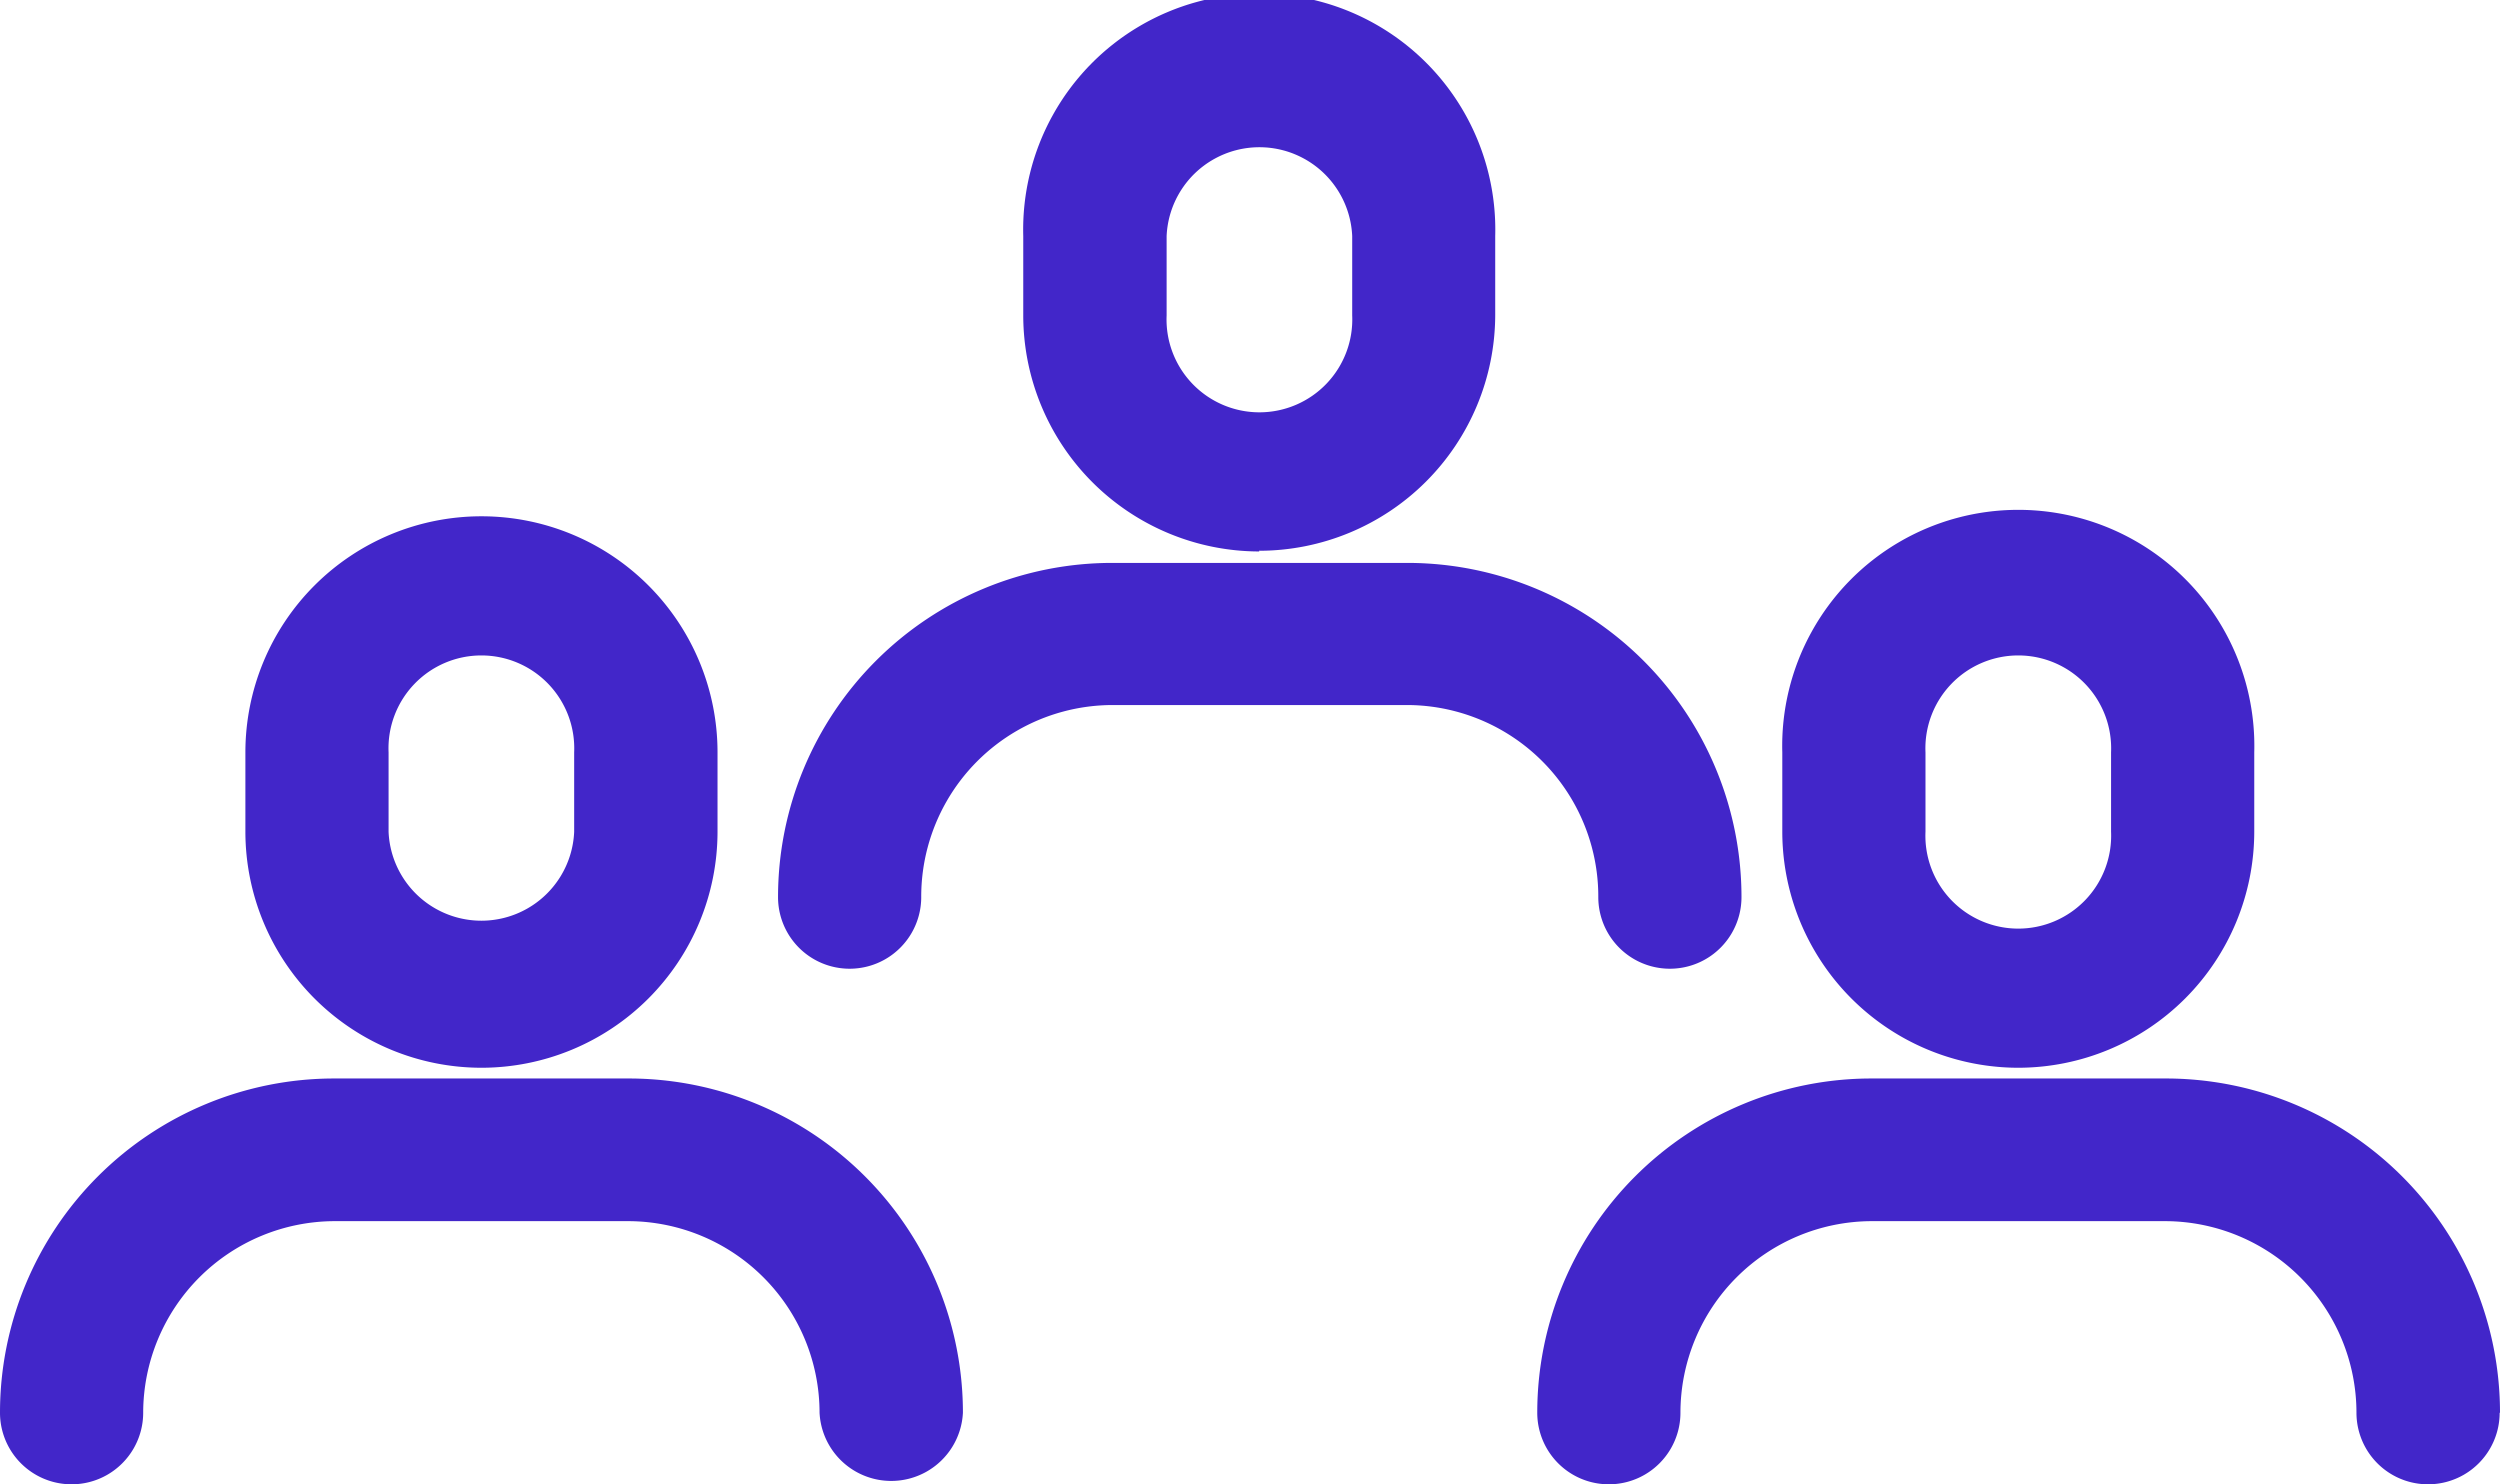 <svg xmlns="http://www.w3.org/2000/svg" viewBox="0 0 142.12 84.38"><defs><style>.cls-1{fill:#4226c9;}</style></defs><g id="Layer_2" data-name="Layer 2"><g id="_40" data-name="40"><path class="cls-1" d="M27.37,60.7A13.43,13.43,0,0,0,40.79,47.29V42.77a13.42,13.42,0,1,0-26.84,0v4.52A13.43,13.43,0,0,0,27.37,60.7ZM22.09,42.77a5.28,5.28,0,1,1,10.55,0v4.52a5.28,5.28,0,0,1-10.55,0ZM54.74,80.31a4.08,4.08,0,0,1-8.15,0A10.9,10.9,0,0,0,35.71,69.42H19A10.91,10.91,0,0,0,8.14,80.31a4.07,4.07,0,0,1-8.14,0,19,19,0,0,1,19-19H35.71A19,19,0,0,1,54.74,80.31Zm60-19.61a13.43,13.43,0,0,0,13.41-13.42V42.77a13.42,13.42,0,1,0-26.83,0v4.51A13.43,13.43,0,0,0,114.76,60.7Zm-5.28-17.93a5.28,5.28,0,1,1,10.55,0v4.51a5.28,5.28,0,1,1-10.55,0Zm32.64,37.54a4.07,4.07,0,1,1-8.14,0A10.9,10.9,0,0,0,123.1,69.42H106.41A10.9,10.9,0,0,0,95.53,80.31a4.07,4.07,0,0,1-8.14,0,19,19,0,0,1,19-19H123.1A19,19,0,0,1,142.12,80.31Zm-70.53-49A13.43,13.43,0,0,0,85,17.93V13.42a13.42,13.42,0,1,0-26.83,0v4.51A13.43,13.43,0,0,0,71.59,31.35ZM66.32,13.42a5.28,5.28,0,0,1,10.55,0v4.51a5.28,5.28,0,1,1-10.55,0ZM79.94,40.08H63.25A10.89,10.89,0,0,0,52.37,51a4.07,4.07,0,1,1-8.14,0,19,19,0,0,1,19-19H79.94A19,19,0,0,1,99,51a4.07,4.07,0,1,1-8.14,0A10.89,10.89,0,0,0,79.94,40.08Z"/></g></g></svg>